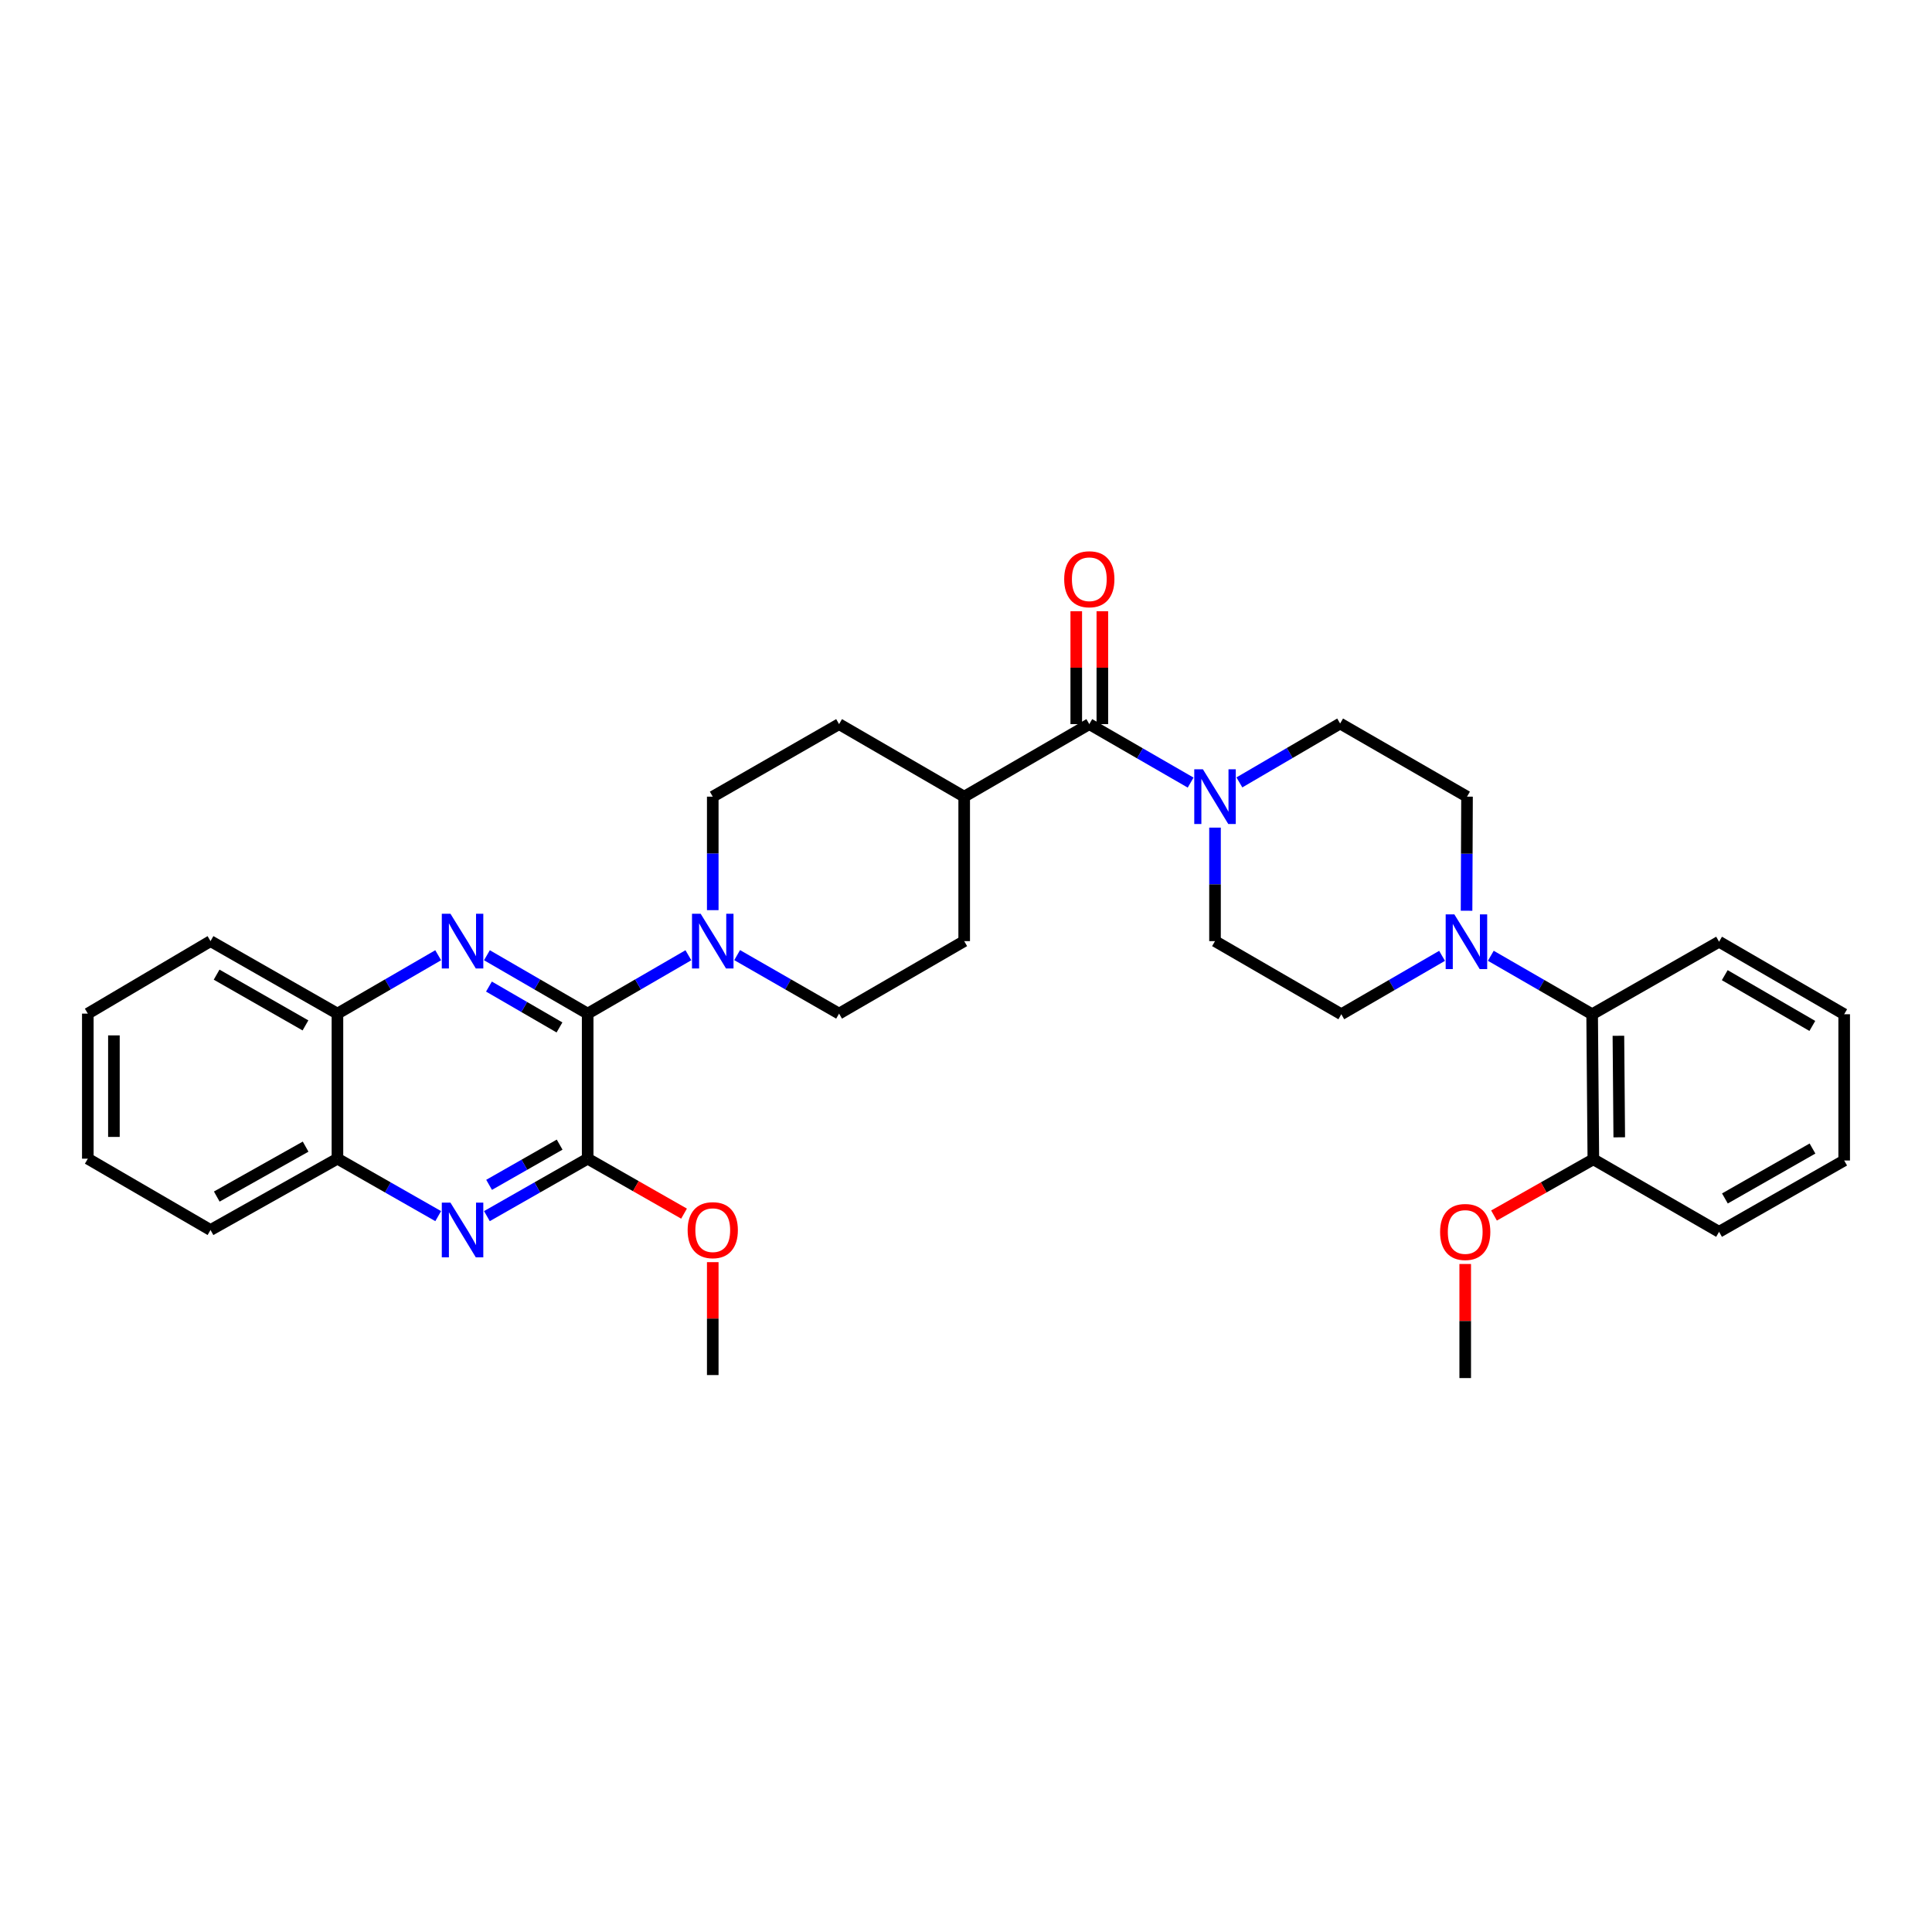 <?xml version='1.0' encoding='iso-8859-1'?>
<svg version='1.1' baseProfile='full'
              xmlns='http://www.w3.org/2000/svg'
                      xmlns:rdkit='http://www.rdkit.org/xml'
                      xmlns:xlink='http://www.w3.org/1999/xlink'
                  xml:space='preserve'
width='1000px' height='1000px' viewBox='0 0 1000 1000'>
<!-- END OF HEADER -->
<rect style='opacity:1.0;fill:#FFFFFF;stroke:none' width='1000' height='1000' x='0' y='0'> </rect>
<path class='bond-0' d='M 304.177,524.649 L 278.103,509.54' style='fill:none;fill-rule:evenodd;stroke:#000000;stroke-width:6px;stroke-linecap:butt;stroke-linejoin:miter;stroke-opacity:1' />
<path class='bond-0' d='M 278.103,509.54 L 252.029,494.431' style='fill:none;fill-rule:evenodd;stroke:#0000FF;stroke-width:6px;stroke-linecap:butt;stroke-linejoin:miter;stroke-opacity:1' />
<path class='bond-0' d='M 289.584,531.801 L 271.332,521.224' style='fill:none;fill-rule:evenodd;stroke:#000000;stroke-width:6px;stroke-linecap:butt;stroke-linejoin:miter;stroke-opacity:1' />
<path class='bond-0' d='M 271.332,521.224 L 253.08,510.648' style='fill:none;fill-rule:evenodd;stroke:#0000FF;stroke-width:6px;stroke-linecap:butt;stroke-linejoin:miter;stroke-opacity:1' />
<path class='bond-1' d='M 304.177,524.649 L 304.177,599.732' style='fill:none;fill-rule:evenodd;stroke:#000000;stroke-width:6px;stroke-linecap:butt;stroke-linejoin:miter;stroke-opacity:1' />
<path class='bond-3' d='M 304.177,524.649 L 330.243,509.541' style='fill:none;fill-rule:evenodd;stroke:#000000;stroke-width:6px;stroke-linecap:butt;stroke-linejoin:miter;stroke-opacity:1' />
<path class='bond-3' d='M 330.243,509.541 L 356.31,494.433' style='fill:none;fill-rule:evenodd;stroke:#0000FF;stroke-width:6px;stroke-linecap:butt;stroke-linejoin:miter;stroke-opacity:1' />
<path class='bond-8' d='M 226.806,494.431 L 200.732,509.54' style='fill:none;fill-rule:evenodd;stroke:#0000FF;stroke-width:6px;stroke-linecap:butt;stroke-linejoin:miter;stroke-opacity:1' />
<path class='bond-8' d='M 200.732,509.54 L 174.658,524.649' style='fill:none;fill-rule:evenodd;stroke:#000000;stroke-width:6px;stroke-linecap:butt;stroke-linejoin:miter;stroke-opacity:1' />
<path class='bond-2' d='M 304.177,599.732 L 278.099,614.599' style='fill:none;fill-rule:evenodd;stroke:#000000;stroke-width:6px;stroke-linecap:butt;stroke-linejoin:miter;stroke-opacity:1' />
<path class='bond-2' d='M 278.099,614.599 L 252.021,629.465' style='fill:none;fill-rule:evenodd;stroke:#0000FF;stroke-width:6px;stroke-linecap:butt;stroke-linejoin:miter;stroke-opacity:1' />
<path class='bond-2' d='M 289.665,592.46 L 271.411,602.867' style='fill:none;fill-rule:evenodd;stroke:#000000;stroke-width:6px;stroke-linecap:butt;stroke-linejoin:miter;stroke-opacity:1' />
<path class='bond-2' d='M 271.411,602.867 L 253.156,613.274' style='fill:none;fill-rule:evenodd;stroke:#0000FF;stroke-width:6px;stroke-linecap:butt;stroke-linejoin:miter;stroke-opacity:1' />
<path class='bond-21' d='M 304.177,599.732 L 329.117,613.953' style='fill:none;fill-rule:evenodd;stroke:#000000;stroke-width:6px;stroke-linecap:butt;stroke-linejoin:miter;stroke-opacity:1' />
<path class='bond-21' d='M 329.117,613.953 L 354.058,628.175' style='fill:none;fill-rule:evenodd;stroke:#FF0000;stroke-width:6px;stroke-linecap:butt;stroke-linejoin:miter;stroke-opacity:1' />
<path class='bond-9' d='M 226.814,629.465 L 200.736,614.599' style='fill:none;fill-rule:evenodd;stroke:#0000FF;stroke-width:6px;stroke-linecap:butt;stroke-linejoin:miter;stroke-opacity:1' />
<path class='bond-9' d='M 200.736,614.599 L 174.658,599.732' style='fill:none;fill-rule:evenodd;stroke:#000000;stroke-width:6px;stroke-linecap:butt;stroke-linejoin:miter;stroke-opacity:1' />
<path class='bond-15' d='M 368.921,471.094 L 368.921,441.721' style='fill:none;fill-rule:evenodd;stroke:#0000FF;stroke-width:6px;stroke-linecap:butt;stroke-linejoin:miter;stroke-opacity:1' />
<path class='bond-15' d='M 368.921,441.721 L 368.921,412.349' style='fill:none;fill-rule:evenodd;stroke:#000000;stroke-width:6px;stroke-linecap:butt;stroke-linejoin:miter;stroke-opacity:1' />
<path class='bond-16' d='M 381.546,494.369 L 407.924,509.509' style='fill:none;fill-rule:evenodd;stroke:#0000FF;stroke-width:6px;stroke-linecap:butt;stroke-linejoin:miter;stroke-opacity:1' />
<path class='bond-16' d='M 407.924,509.509 L 434.303,524.649' style='fill:none;fill-rule:evenodd;stroke:#000000;stroke-width:6px;stroke-linecap:butt;stroke-linejoin:miter;stroke-opacity:1' />
<path class='bond-4' d='M 563.822,374.807 L 499.062,412.349' style='fill:none;fill-rule:evenodd;stroke:#000000;stroke-width:6px;stroke-linecap:butt;stroke-linejoin:miter;stroke-opacity:1' />
<path class='bond-5' d='M 563.822,374.807 L 590.046,389.938' style='fill:none;fill-rule:evenodd;stroke:#000000;stroke-width:6px;stroke-linecap:butt;stroke-linejoin:miter;stroke-opacity:1' />
<path class='bond-5' d='M 590.046,389.938 L 616.27,405.068' style='fill:none;fill-rule:evenodd;stroke:#0000FF;stroke-width:6px;stroke-linecap:butt;stroke-linejoin:miter;stroke-opacity:1' />
<path class='bond-17' d='M 570.574,374.807 L 570.574,345.588' style='fill:none;fill-rule:evenodd;stroke:#000000;stroke-width:6px;stroke-linecap:butt;stroke-linejoin:miter;stroke-opacity:1' />
<path class='bond-17' d='M 570.574,345.588 L 570.574,316.369' style='fill:none;fill-rule:evenodd;stroke:#FF0000;stroke-width:6px;stroke-linecap:butt;stroke-linejoin:miter;stroke-opacity:1' />
<path class='bond-17' d='M 557.07,374.807 L 557.07,345.588' style='fill:none;fill-rule:evenodd;stroke:#000000;stroke-width:6px;stroke-linecap:butt;stroke-linejoin:miter;stroke-opacity:1' />
<path class='bond-17' d='M 557.07,345.588 L 557.07,316.369' style='fill:none;fill-rule:evenodd;stroke:#FF0000;stroke-width:6px;stroke-linecap:butt;stroke-linejoin:miter;stroke-opacity:1' />
<path class='bond-11' d='M 641.504,404.974 L 667.576,389.733' style='fill:none;fill-rule:evenodd;stroke:#0000FF;stroke-width:6px;stroke-linecap:butt;stroke-linejoin:miter;stroke-opacity:1' />
<path class='bond-11' d='M 667.576,389.733 L 693.648,374.492' style='fill:none;fill-rule:evenodd;stroke:#000000;stroke-width:6px;stroke-linecap:butt;stroke-linejoin:miter;stroke-opacity:1' />
<path class='bond-12' d='M 628.888,428.378 L 628.888,457.751' style='fill:none;fill-rule:evenodd;stroke:#0000FF;stroke-width:6px;stroke-linecap:butt;stroke-linejoin:miter;stroke-opacity:1' />
<path class='bond-12' d='M 628.888,457.751 L 628.888,487.123' style='fill:none;fill-rule:evenodd;stroke:#000000;stroke-width:6px;stroke-linecap:butt;stroke-linejoin:miter;stroke-opacity:1' />
<path class='bond-6' d='M 746.411,494.742 L 720.337,509.857' style='fill:none;fill-rule:evenodd;stroke:#0000FF;stroke-width:6px;stroke-linecap:butt;stroke-linejoin:miter;stroke-opacity:1' />
<path class='bond-6' d='M 720.337,509.857 L 694.263,524.972' style='fill:none;fill-rule:evenodd;stroke:#000000;stroke-width:6px;stroke-linecap:butt;stroke-linejoin:miter;stroke-opacity:1' />
<path class='bond-7' d='M 771.64,494.711 L 797.865,509.842' style='fill:none;fill-rule:evenodd;stroke:#0000FF;stroke-width:6px;stroke-linecap:butt;stroke-linejoin:miter;stroke-opacity:1' />
<path class='bond-7' d='M 797.865,509.842 L 824.089,524.972' style='fill:none;fill-rule:evenodd;stroke:#000000;stroke-width:6px;stroke-linecap:butt;stroke-linejoin:miter;stroke-opacity:1' />
<path class='bond-36' d='M 759.088,471.394 L 759.209,441.871' style='fill:none;fill-rule:evenodd;stroke:#0000FF;stroke-width:6px;stroke-linecap:butt;stroke-linejoin:miter;stroke-opacity:1' />
<path class='bond-36' d='M 759.209,441.871 L 759.33,412.349' style='fill:none;fill-rule:evenodd;stroke:#000000;stroke-width:6px;stroke-linecap:butt;stroke-linejoin:miter;stroke-opacity:1' />
<path class='bond-18' d='M 824.089,524.972 L 824.712,600.047' style='fill:none;fill-rule:evenodd;stroke:#000000;stroke-width:6px;stroke-linecap:butt;stroke-linejoin:miter;stroke-opacity:1' />
<path class='bond-18' d='M 837.686,536.121 L 838.122,588.674' style='fill:none;fill-rule:evenodd;stroke:#000000;stroke-width:6px;stroke-linecap:butt;stroke-linejoin:miter;stroke-opacity:1' />
<path class='bond-23' d='M 824.089,524.972 L 889.786,487.431' style='fill:none;fill-rule:evenodd;stroke:#000000;stroke-width:6px;stroke-linecap:butt;stroke-linejoin:miter;stroke-opacity:1' />
<path class='bond-24' d='M 174.658,524.649 L 108.961,487.123' style='fill:none;fill-rule:evenodd;stroke:#000000;stroke-width:6px;stroke-linecap:butt;stroke-linejoin:miter;stroke-opacity:1' />
<path class='bond-24' d='M 158.106,530.746 L 112.118,504.478' style='fill:none;fill-rule:evenodd;stroke:#000000;stroke-width:6px;stroke-linecap:butt;stroke-linejoin:miter;stroke-opacity:1' />
<path class='bond-34' d='M 174.658,524.649 L 174.658,599.732' style='fill:none;fill-rule:evenodd;stroke:#000000;stroke-width:6px;stroke-linecap:butt;stroke-linejoin:miter;stroke-opacity:1' />
<path class='bond-25' d='M 174.658,599.732 L 108.961,636.65' style='fill:none;fill-rule:evenodd;stroke:#000000;stroke-width:6px;stroke-linecap:butt;stroke-linejoin:miter;stroke-opacity:1' />
<path class='bond-25' d='M 158.188,593.497 L 112.2,619.34' style='fill:none;fill-rule:evenodd;stroke:#000000;stroke-width:6px;stroke-linecap:butt;stroke-linejoin:miter;stroke-opacity:1' />
<path class='bond-10' d='M 499.062,412.349 L 499.062,487.123' style='fill:none;fill-rule:evenodd;stroke:#000000;stroke-width:6px;stroke-linecap:butt;stroke-linejoin:miter;stroke-opacity:1' />
<path class='bond-33' d='M 499.062,412.349 L 434.303,374.807' style='fill:none;fill-rule:evenodd;stroke:#000000;stroke-width:6px;stroke-linecap:butt;stroke-linejoin:miter;stroke-opacity:1' />
<path class='bond-13' d='M 693.648,374.492 L 759.33,412.349' style='fill:none;fill-rule:evenodd;stroke:#000000;stroke-width:6px;stroke-linecap:butt;stroke-linejoin:miter;stroke-opacity:1' />
<path class='bond-14' d='M 628.888,487.123 L 694.263,524.972' style='fill:none;fill-rule:evenodd;stroke:#000000;stroke-width:6px;stroke-linecap:butt;stroke-linejoin:miter;stroke-opacity:1' />
<path class='bond-20' d='M 368.921,412.349 L 434.303,374.807' style='fill:none;fill-rule:evenodd;stroke:#000000;stroke-width:6px;stroke-linecap:butt;stroke-linejoin:miter;stroke-opacity:1' />
<path class='bond-19' d='M 434.303,524.649 L 499.062,487.123' style='fill:none;fill-rule:evenodd;stroke:#000000;stroke-width:6px;stroke-linecap:butt;stroke-linejoin:miter;stroke-opacity:1' />
<path class='bond-22' d='M 824.712,600.047 L 799.004,614.599' style='fill:none;fill-rule:evenodd;stroke:#000000;stroke-width:6px;stroke-linecap:butt;stroke-linejoin:miter;stroke-opacity:1' />
<path class='bond-22' d='M 799.004,614.599 L 773.297,629.151' style='fill:none;fill-rule:evenodd;stroke:#FF0000;stroke-width:6px;stroke-linecap:butt;stroke-linejoin:miter;stroke-opacity:1' />
<path class='bond-26' d='M 824.712,600.047 L 889.786,637.588' style='fill:none;fill-rule:evenodd;stroke:#000000;stroke-width:6px;stroke-linecap:butt;stroke-linejoin:miter;stroke-opacity:1' />
<path class='bond-27' d='M 368.921,653.287 L 368.921,682.506' style='fill:none;fill-rule:evenodd;stroke:#FF0000;stroke-width:6px;stroke-linecap:butt;stroke-linejoin:miter;stroke-opacity:1' />
<path class='bond-27' d='M 368.921,682.506 L 368.921,711.725' style='fill:none;fill-rule:evenodd;stroke:#000000;stroke-width:6px;stroke-linecap:butt;stroke-linejoin:miter;stroke-opacity:1' />
<path class='bond-28' d='M 758.392,654.241 L 758.392,683.763' style='fill:none;fill-rule:evenodd;stroke:#FF0000;stroke-width:6px;stroke-linecap:butt;stroke-linejoin:miter;stroke-opacity:1' />
<path class='bond-28' d='M 758.392,683.763 L 758.392,713.286' style='fill:none;fill-rule:evenodd;stroke:#000000;stroke-width:6px;stroke-linecap:butt;stroke-linejoin:miter;stroke-opacity:1' />
<path class='bond-29' d='M 889.786,487.431 L 954.545,524.972' style='fill:none;fill-rule:evenodd;stroke:#000000;stroke-width:6px;stroke-linecap:butt;stroke-linejoin:miter;stroke-opacity:1' />
<path class='bond-29' d='M 892.727,504.745 L 938.059,531.024' style='fill:none;fill-rule:evenodd;stroke:#000000;stroke-width:6px;stroke-linecap:butt;stroke-linejoin:miter;stroke-opacity:1' />
<path class='bond-31' d='M 108.961,487.123 L 45.455,524.649' style='fill:none;fill-rule:evenodd;stroke:#000000;stroke-width:6px;stroke-linecap:butt;stroke-linejoin:miter;stroke-opacity:1' />
<path class='bond-30' d='M 108.961,636.65 L 45.455,599.732' style='fill:none;fill-rule:evenodd;stroke:#000000;stroke-width:6px;stroke-linecap:butt;stroke-linejoin:miter;stroke-opacity:1' />
<path class='bond-37' d='M 889.786,637.588 L 954.545,600.67' style='fill:none;fill-rule:evenodd;stroke:#000000;stroke-width:6px;stroke-linecap:butt;stroke-linejoin:miter;stroke-opacity:1' />
<path class='bond-37' d='M 892.812,620.319 L 938.144,594.476' style='fill:none;fill-rule:evenodd;stroke:#000000;stroke-width:6px;stroke-linecap:butt;stroke-linejoin:miter;stroke-opacity:1' />
<path class='bond-32' d='M 954.545,524.972 L 954.545,600.67' style='fill:none;fill-rule:evenodd;stroke:#000000;stroke-width:6px;stroke-linecap:butt;stroke-linejoin:miter;stroke-opacity:1' />
<path class='bond-35' d='M 45.455,599.732 L 45.455,524.649' style='fill:none;fill-rule:evenodd;stroke:#000000;stroke-width:6px;stroke-linecap:butt;stroke-linejoin:miter;stroke-opacity:1' />
<path class='bond-35' d='M 58.959,588.47 L 58.959,535.912' style='fill:none;fill-rule:evenodd;stroke:#000000;stroke-width:6px;stroke-linecap:butt;stroke-linejoin:miter;stroke-opacity:1' />
<path  class='atom-1' d='M 233.157 472.963
L 242.437 487.963
Q 243.357 489.443, 244.837 492.123
Q 246.317 494.803, 246.397 494.963
L 246.397 472.963
L 250.157 472.963
L 250.157 501.283
L 246.277 501.283
L 236.317 484.883
Q 235.157 482.963, 233.917 480.763
Q 232.717 478.563, 232.357 477.883
L 232.357 501.283
L 228.677 501.283
L 228.677 472.963
L 233.157 472.963
' fill='#0000FF'/>
<path  class='atom-3' d='M 233.157 622.49
L 242.437 637.49
Q 243.357 638.97, 244.837 641.65
Q 246.317 644.33, 246.397 644.49
L 246.397 622.49
L 250.157 622.49
L 250.157 650.81
L 246.277 650.81
L 236.317 634.41
Q 235.157 632.49, 233.917 630.29
Q 232.717 628.09, 232.357 627.41
L 232.357 650.81
L 228.677 650.81
L 228.677 622.49
L 233.157 622.49
' fill='#0000FF'/>
<path  class='atom-4' d='M 362.661 472.963
L 371.941 487.963
Q 372.861 489.443, 374.341 492.123
Q 375.821 494.803, 375.901 494.963
L 375.901 472.963
L 379.661 472.963
L 379.661 501.283
L 375.781 501.283
L 365.821 484.883
Q 364.661 482.963, 363.421 480.763
Q 362.221 478.563, 361.861 477.883
L 361.861 501.283
L 358.181 501.283
L 358.181 472.963
L 362.661 472.963
' fill='#0000FF'/>
<path  class='atom-6' d='M 622.628 398.189
L 631.908 413.189
Q 632.828 414.669, 634.308 417.349
Q 635.788 420.029, 635.868 420.189
L 635.868 398.189
L 639.628 398.189
L 639.628 426.509
L 635.748 426.509
L 625.788 410.109
Q 624.628 408.189, 623.388 405.989
Q 622.188 403.789, 621.828 403.109
L 621.828 426.509
L 618.148 426.509
L 618.148 398.189
L 622.628 398.189
' fill='#0000FF'/>
<path  class='atom-7' d='M 752.762 473.271
L 762.042 488.271
Q 762.962 489.751, 764.442 492.431
Q 765.922 495.111, 766.002 495.271
L 766.002 473.271
L 769.762 473.271
L 769.762 501.591
L 765.882 501.591
L 755.922 485.191
Q 754.762 483.271, 753.522 481.071
Q 752.322 478.871, 751.962 478.191
L 751.962 501.591
L 748.282 501.591
L 748.282 473.271
L 752.762 473.271
' fill='#0000FF'/>
<path  class='atom-18' d='M 550.822 299.812
Q 550.822 293.012, 554.182 289.212
Q 557.542 285.412, 563.822 285.412
Q 570.102 285.412, 573.462 289.212
Q 576.822 293.012, 576.822 299.812
Q 576.822 306.692, 573.422 310.612
Q 570.022 314.492, 563.822 314.492
Q 557.582 314.492, 554.182 310.612
Q 550.822 306.732, 550.822 299.812
M 563.822 311.292
Q 568.142 311.292, 570.462 308.412
Q 572.822 305.492, 572.822 299.812
Q 572.822 294.252, 570.462 291.452
Q 568.142 288.612, 563.822 288.612
Q 559.502 288.612, 557.142 291.412
Q 554.822 294.212, 554.822 299.812
Q 554.822 305.532, 557.142 308.412
Q 559.502 311.292, 563.822 311.292
' fill='#FF0000'/>
<path  class='atom-22' d='M 355.921 636.73
Q 355.921 629.93, 359.281 626.13
Q 362.641 622.33, 368.921 622.33
Q 375.201 622.33, 378.561 626.13
Q 381.921 629.93, 381.921 636.73
Q 381.921 643.61, 378.521 647.53
Q 375.121 651.41, 368.921 651.41
Q 362.681 651.41, 359.281 647.53
Q 355.921 643.65, 355.921 636.73
M 368.921 648.21
Q 373.241 648.21, 375.561 645.33
Q 377.921 642.41, 377.921 636.73
Q 377.921 631.17, 375.561 628.37
Q 373.241 625.53, 368.921 625.53
Q 364.601 625.53, 362.241 628.33
Q 359.921 631.13, 359.921 636.73
Q 359.921 642.45, 362.241 645.33
Q 364.601 648.21, 368.921 648.21
' fill='#FF0000'/>
<path  class='atom-23' d='M 745.392 637.668
Q 745.392 630.868, 748.752 627.068
Q 752.112 623.268, 758.392 623.268
Q 764.672 623.268, 768.032 627.068
Q 771.392 630.868, 771.392 637.668
Q 771.392 644.548, 767.992 648.468
Q 764.592 652.348, 758.392 652.348
Q 752.152 652.348, 748.752 648.468
Q 745.392 644.588, 745.392 637.668
M 758.392 649.148
Q 762.712 649.148, 765.032 646.268
Q 767.392 643.348, 767.392 637.668
Q 767.392 632.108, 765.032 629.308
Q 762.712 626.468, 758.392 626.468
Q 754.072 626.468, 751.712 629.268
Q 749.392 632.068, 749.392 637.668
Q 749.392 643.388, 751.712 646.268
Q 754.072 649.148, 758.392 649.148
' fill='#FF0000'/>
</svg>
